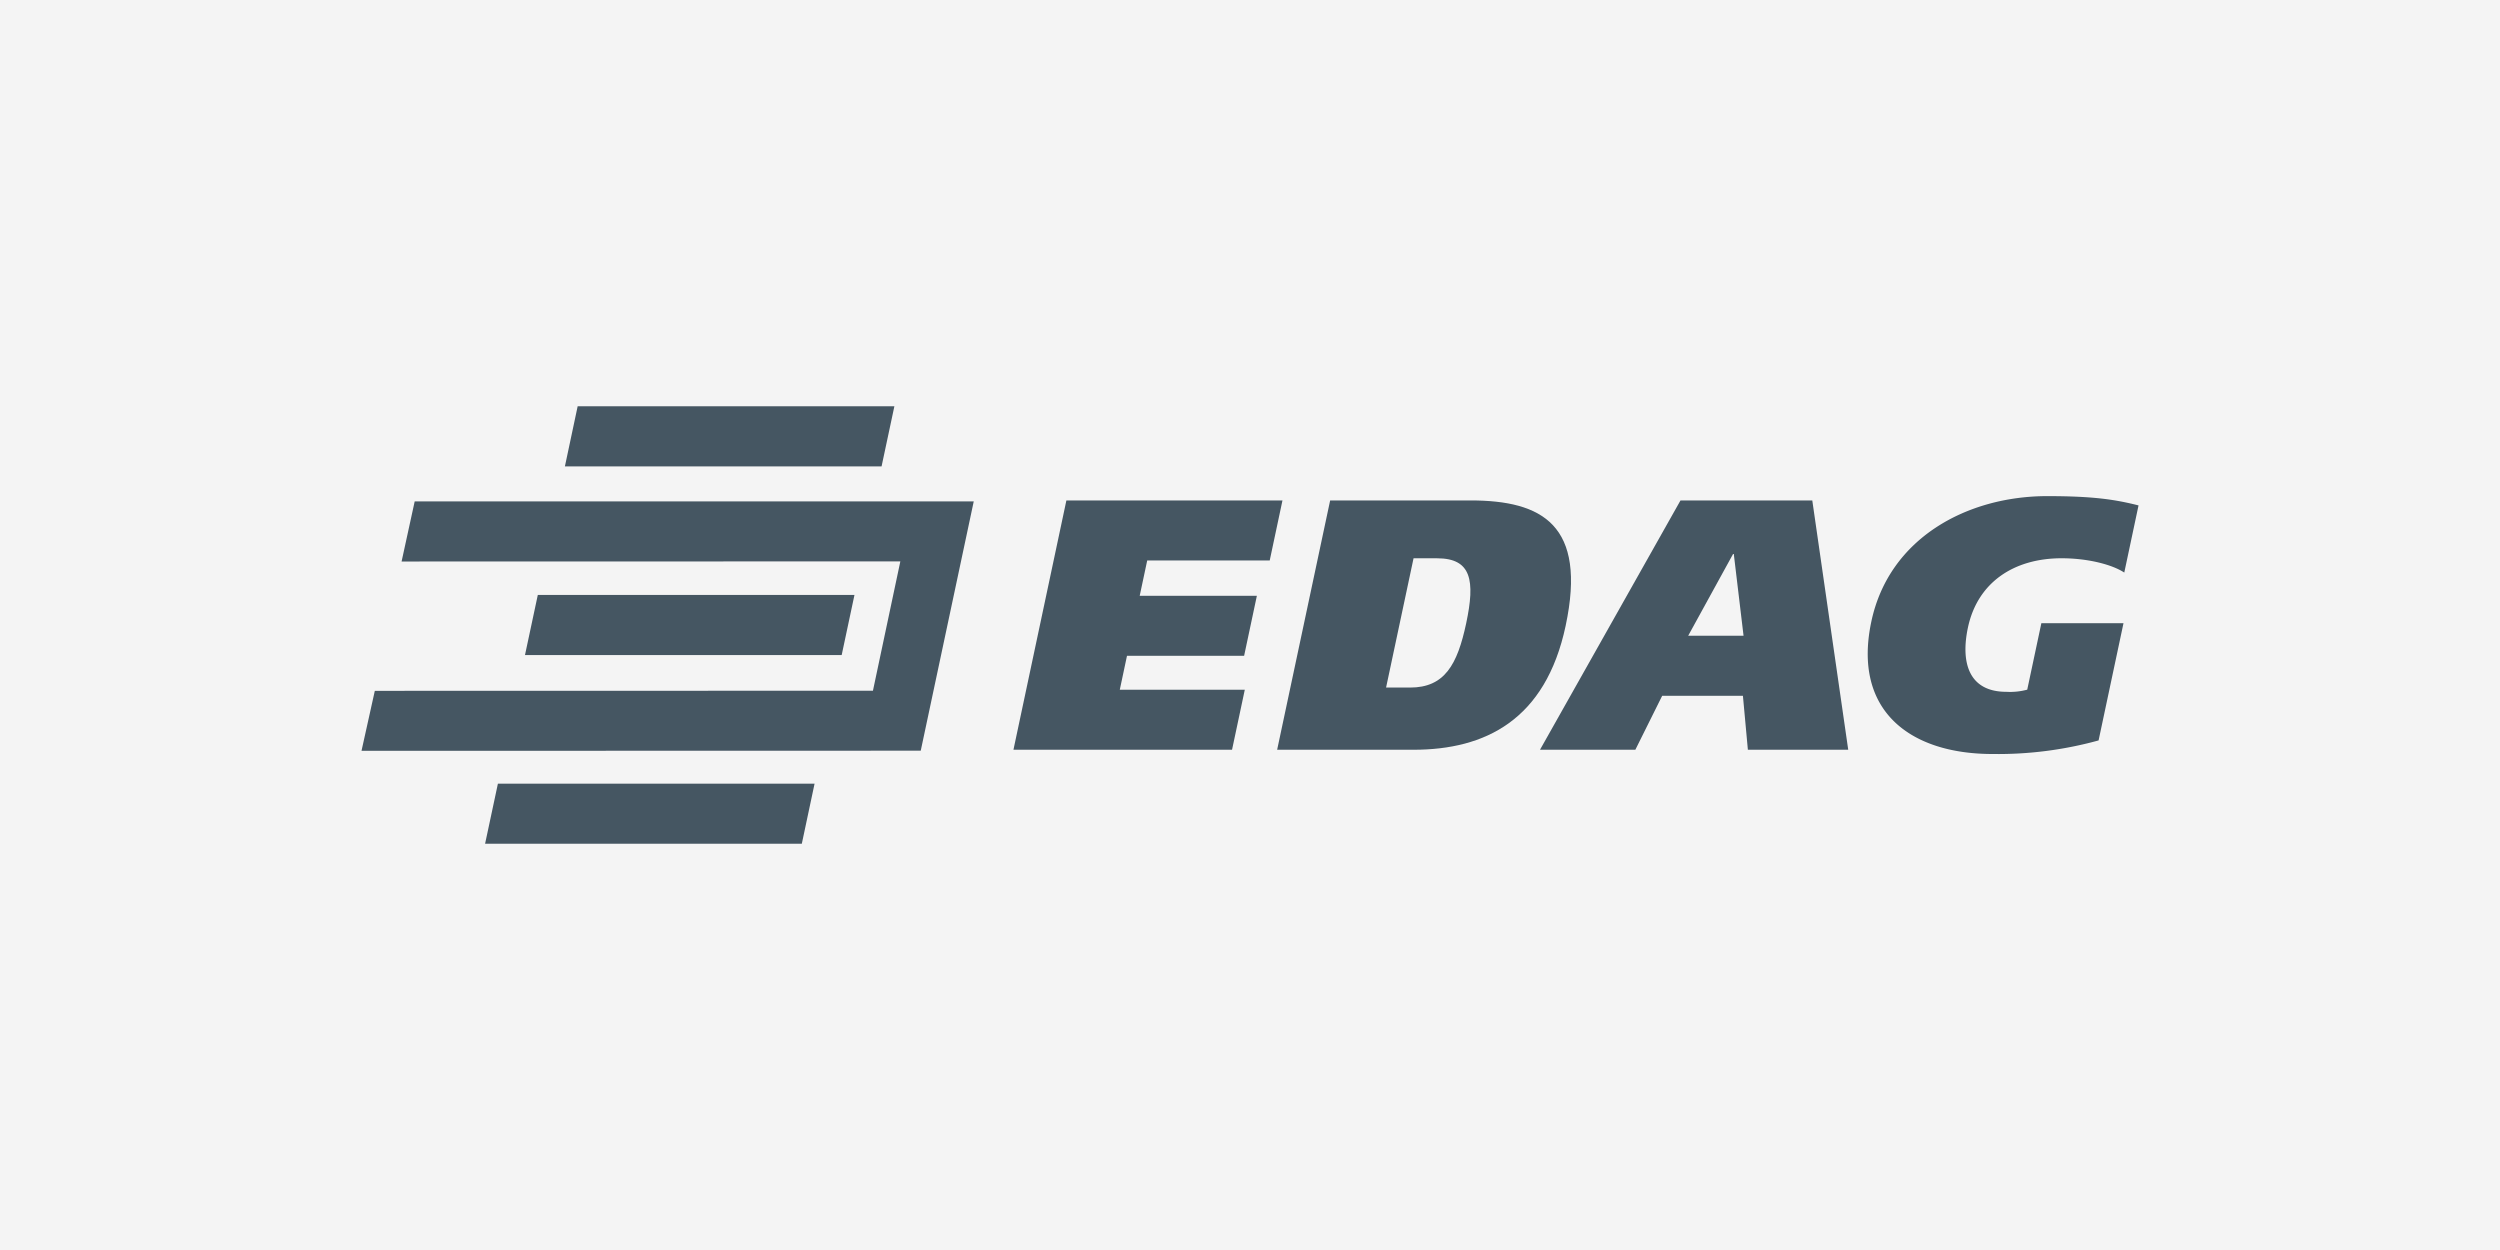 <?xml version="1.0" encoding="UTF-8"?>
<svg xmlns="http://www.w3.org/2000/svg" xmlns:xlink="http://www.w3.org/1999/xlink" width="600" height="300" viewBox="0 0 600 300">
  <rect x="0" y="0" width="600" height="300" fill="#808080" stroke="none"/>
  <defs>
    <clipPath id="clip-edag">
      <rect width="600" height="300"></rect>
    </clipPath>
  </defs>
  <g id="edag" clip-path="url(#clip-edag)">
    <rect width="600" height="300" fill="#f4f4f4"></rect>
    <g id="edag-2" data-name="edag" transform="translate(86.754 2.137)">
      <g id="Gruppe_10117" data-name="Gruppe 10117" transform="translate(156.477 116.93)">
        <path id="Pfad_1781" data-name="Pfad 1781" d="M193.773,121.52h51.86l-3.059,14.4h-29.4l-1.806,8.486h28.12l-3.059,14.4H208.318l-1.728,8.141h30l-3.059,14.4H181.07Z" transform="translate(-181.07 -120.483)" fill="#455662"></path>
        <path id="Pfad_1782" data-name="Pfad 1782" d="M267.021,121.52h33.686c17.145,0,27.991,5.825,22.832,30.091-4.814,22.633-19.349,29.745-36.494,29.745H254.3Zm13.421,44.912h5.747c8.313,0,11.364-5.488,13.481-15.426,2.186-10.284,1.262-15.6-6.974-15.6h-5.66Z" transform="translate(-191.016 -120.483)" fill="#455662"></path>
        <path id="Pfad_1783" data-name="Pfad 1783" d="M361.02,121.52h31.629l8.625,59.836H377.189L376,168.41H356.622l-6.438,12.945H327.3ZM362.861,154h13.291l-2.342-19.626h-.173Z" transform="translate(-200.931 -120.483)" fill="#455662"></path>
        <path id="Pfad_1784" data-name="Pfad 1784" d="M473.722,178.955a90.8,90.8,0,0,1-25.467,3.258c-19.885,0-33.608-10.457-29.071-31.8,4.26-20.058,23.022-30.091,42.224-30.091,11.234,0,16.445.856,21.9,2.23l-3.422,16.117c-2.86-1.884-8.616-3.431-15.045-3.431-11.4,0-20.161,5.747-22.477,16.627-1.746,8.227.06,15.426,9.238,15.426a15.9,15.9,0,0,0,4.995-.519l3.388-15.944h19.712Z" transform="translate(-213.292 -120.32)" fill="#455662"></path>
      </g>
      <g id="Gruppe_10118" data-name="Gruppe 10118" transform="translate(0 95.36)">
        <path id="Pfad_1785" data-name="Pfad 1785" d="M48.486,147.77h76l-3.068,14.423H45.41Z" transform="translate(-6.168 -102.478)" fill="#455662"></path>
        <path id="Pfad_1786" data-name="Pfad 1786" d="M59.558,95.36h76.013l-3.076,14.432h-76Z" transform="translate(-7.672 -95.36)" fill="#455662"></path>
        <path id="Pfad_1787" data-name="Pfad 1787" d="M37.406,200.18h76L110.343,214.6H34.33Z" transform="translate(-4.663 -109.596)" fill="#455662"></path>
        <path id="Pfad_1788" data-name="Pfad 1788" d="M134.173,181.616,0,181.642l134.225-.026,12.721-59.836c.052.035-134.173,0-134.173,0L9.627,136.212l119.7-.026-6.576,31.041L3.2,167.253.009,181.65" transform="translate(0 -98.948)" fill="#455662"></path>
      </g>
    </g>
  </g>
</svg>
